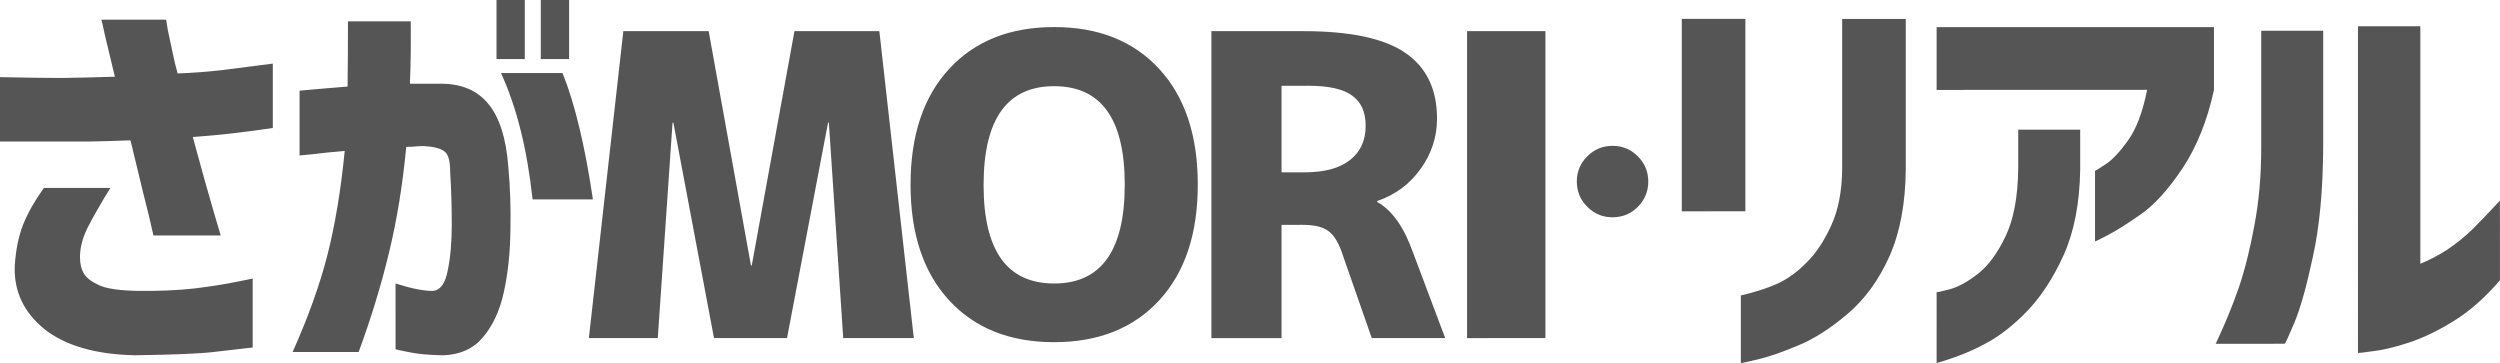 <svg xmlns="http://www.w3.org/2000/svg" viewBox="0 0 62.981 9.147">
<g fill="#555">
  <path d="m 0,1.943 q 0.93,0.021 1.571,0.021 0.641,-0.01 1.323,-0.031 Q 2.739,1.282 2.646,0.899 2.563,0.506 2.553,0.496 h 1.633 q 0,0.021 0.041,0.258 0.052,0.227 0.114,0.537 Q 4.403,1.602 4.475,1.85 5.044,1.829 5.591,1.767 6.149,1.695 6.873,1.602 v 1.623 q -0.568,0.083 -1.013,0.134 -0.444,0.052 -1.003,0.093 0.331,1.22 0.517,1.85 0.186,0.63 0.186,0.63 H 3.865 Q 3.772,5.498 3.607,4.858 3.452,4.206 3.287,3.535 q -0.486,0.021 -1.075,0.031 -0.589,0 -1.085,0 -0.496,0 -1.127,0 z M 1.106,4.734 H 2.78 Q 2.418,5.323 2.212,5.726 2.015,6.118 2.015,6.48 q 0,0.238 0.093,0.403 0.093,0.165 0.382,0.3 0.289,0.134 0.982,0.145 0.785,0.01 1.437,-0.062 0.651,-0.083 1.044,-0.165 0.403,-0.083 0.413,-0.083 V 8.754 Q 5.891,8.806 5.374,8.868 4.858,8.93 3.4,8.95 1.912,8.919 1.116,8.289 0.331,7.648 0.372,6.687 0.413,6.077 0.589,5.643 0.765,5.209 1.106,4.734 Z M 7.547,2.284 q 0.682,-0.062 1.209,-0.103 0.01,-0.734 0.01,-1.643 h 1.581 q 0.01,0.899 -0.021,1.571 0.103,0 0.227,0 0.134,0 0.3,0 0.176,0 0.258,0 0.775,0 1.189,0.506 0.424,0.506 0.506,1.592 0.072,0.785 0.052,1.612 -0.01,0.827 -0.165,1.54 -0.155,0.703 -0.527,1.137 -0.362,0.434 -1.003,0.455 -0.548,-0.01 -0.878,-0.083 -0.32,-0.062 -0.32,-0.072 V 7.142 q 0.62,0.196 0.951,0.186 0.269,-0.031 0.362,-0.506 0.103,-0.486 0.103,-1.168 0,-0.682 -0.041,-1.344 0,-0.393 -0.145,-0.496 -0.145,-0.114 -0.517,-0.134 -0.124,0 -0.217,0.01 -0.083,0.01 -0.227,0.01 Q 10.1,5.126 9.8,6.366 9.5,7.607 9.035,8.868 H 7.371 Q 7.96,7.555 8.25,6.418 8.539,5.281 8.684,3.803 8.177,3.845 7.867,3.886 7.567,3.917 7.547,3.917 Z m 5.075,-0.444 h 1.55 q 0.465,1.158 0.765,3.183 H 13.417 Q 13.211,3.121 12.621,1.84 Z M 12.508,1.488 V 0 h 0.713 v 1.488 z m 1.116,0 V 0 h 0.713 v 1.488 z m 7.257,1.602 h -0.021 l -1.033,5.426 h -1.84 l -1.023,-5.426 h -0.021 l -0.372,5.426 h -1.736 l 0.868,-7.731 h 2.15 l 1.065,5.901 h 0.021 l 1.075,-5.901 h 2.139 l 0.868,7.731 h -1.778 z m 7.454,1.561 q 0,-2.48 -1.778,-2.48 -1.778,0 -1.778,2.491 0,2.48 1.778,2.48 1.778,0 1.778,-2.491 z m 0.868,2.915 q -0.972,1.054 -2.646,1.054 -1.674,0 -2.646,-1.054 -0.972,-1.054 -0.972,-2.915 0,-1.86 0.972,-2.915 0.972,-1.054 2.646,-1.054 1.674,0 2.646,1.054 0.972,1.054 0.972,2.915 0,1.86 -0.972,2.915 z m 3.743,-5.405 h -0.661 V 4.341 h 0.589 q 0.744,0 1.137,-0.31 0.393,-0.31 0.393,-0.858 0,-0.527 -0.341,-0.765 -0.331,-0.248 -1.116,-0.248 z m -0.661,3.504 v 2.853 h -1.767 V 0.785 h 2.325 q 1.767,0 2.563,0.548 0.796,0.548 0.796,1.654 0,0.703 -0.424,1.282 -0.413,0.568 -1.085,0.796 v 0.021 q 0.558,0.31 0.899,1.261 l 0.816,2.17 h -1.85 L 33.825,6.418 Q 33.681,5.974 33.463,5.819 33.257,5.664 32.812,5.664 Z m 4.674,2.853 V 0.785 h 1.974 v 7.731 z m 5.409,-3.194 V 0.475 h 1.602 v 4.847 z m 1.488,2.119 q 0.537,-0.124 0.93,-0.3 0.393,-0.186 0.734,-0.537 0.351,-0.351 0.61,-0.92 0.269,-0.579 0.279,-1.426 v -3.783 h 1.602 v 3.783 q -0.01,1.292 -0.413,2.201 -0.403,0.899 -1.065,1.457 -0.661,0.558 -1.261,0.796 -0.589,0.248 -0.992,0.341 -0.403,0.093 -0.424,0.093 z m 4.932,-5.178 v -1.581 h 6.987 v 1.581 q -0.248,1.147 -0.785,1.964 -0.537,0.806 -1.054,1.168 -0.517,0.362 -0.837,0.527 -0.31,0.165 -0.32,0.155 V 4.299 q 0.01,0.01 0.258,-0.155 0.258,-0.165 0.568,-0.599 0.32,-0.444 0.486,-1.282 z m 0,5.095 q 0.01,0.01 0.331,-0.072 0.331,-0.093 0.713,-0.393 0.393,-0.31 0.692,-0.941 0.31,-0.641 0.32,-1.736 V 3.266 h 1.561 v 1.013 q -0.021,1.261 -0.413,2.139 -0.393,0.868 -0.92,1.416 -0.517,0.537 -1.044,0.816 -0.517,0.289 -1.24,0.496 z m 14.192,-0.3 q -0.558,0.651 -1.158,1.023 -0.599,0.372 -1.137,0.548 -0.537,0.176 -0.91,0.217 -0.362,0.052 -0.372,0.041 V 0.661 h 1.571 v 5.984 q 0.331,-0.134 0.672,-0.351 0.341,-0.227 0.651,-0.527 0.31,-0.31 0.682,-0.713 z m -7.162,1.602 q 0.351,-0.744 0.579,-1.406 0.227,-0.661 0.393,-1.561 0.176,-0.909 0.176,-1.984 V 0.775 h 1.561 v 2.935 q -0.01,1.633 -0.258,2.749 -0.238,1.116 -0.465,1.664 -0.227,0.537 -0.248,0.537 z" />
  <path d="m 41.263,5.209 q -0.265,0.265 -0.639,0.265 -0.374,0 -0.637,-0.265 -0.263,-0.265 -0.263,-0.636 0,-0.372 0.263,-0.634 0.263,-0.265 0.637,-0.265 0.374,0 0.637,0.265 0.263,0.263 0.263,0.634 0,0.372 -0.261,0.636 z" />
</g>
</svg>